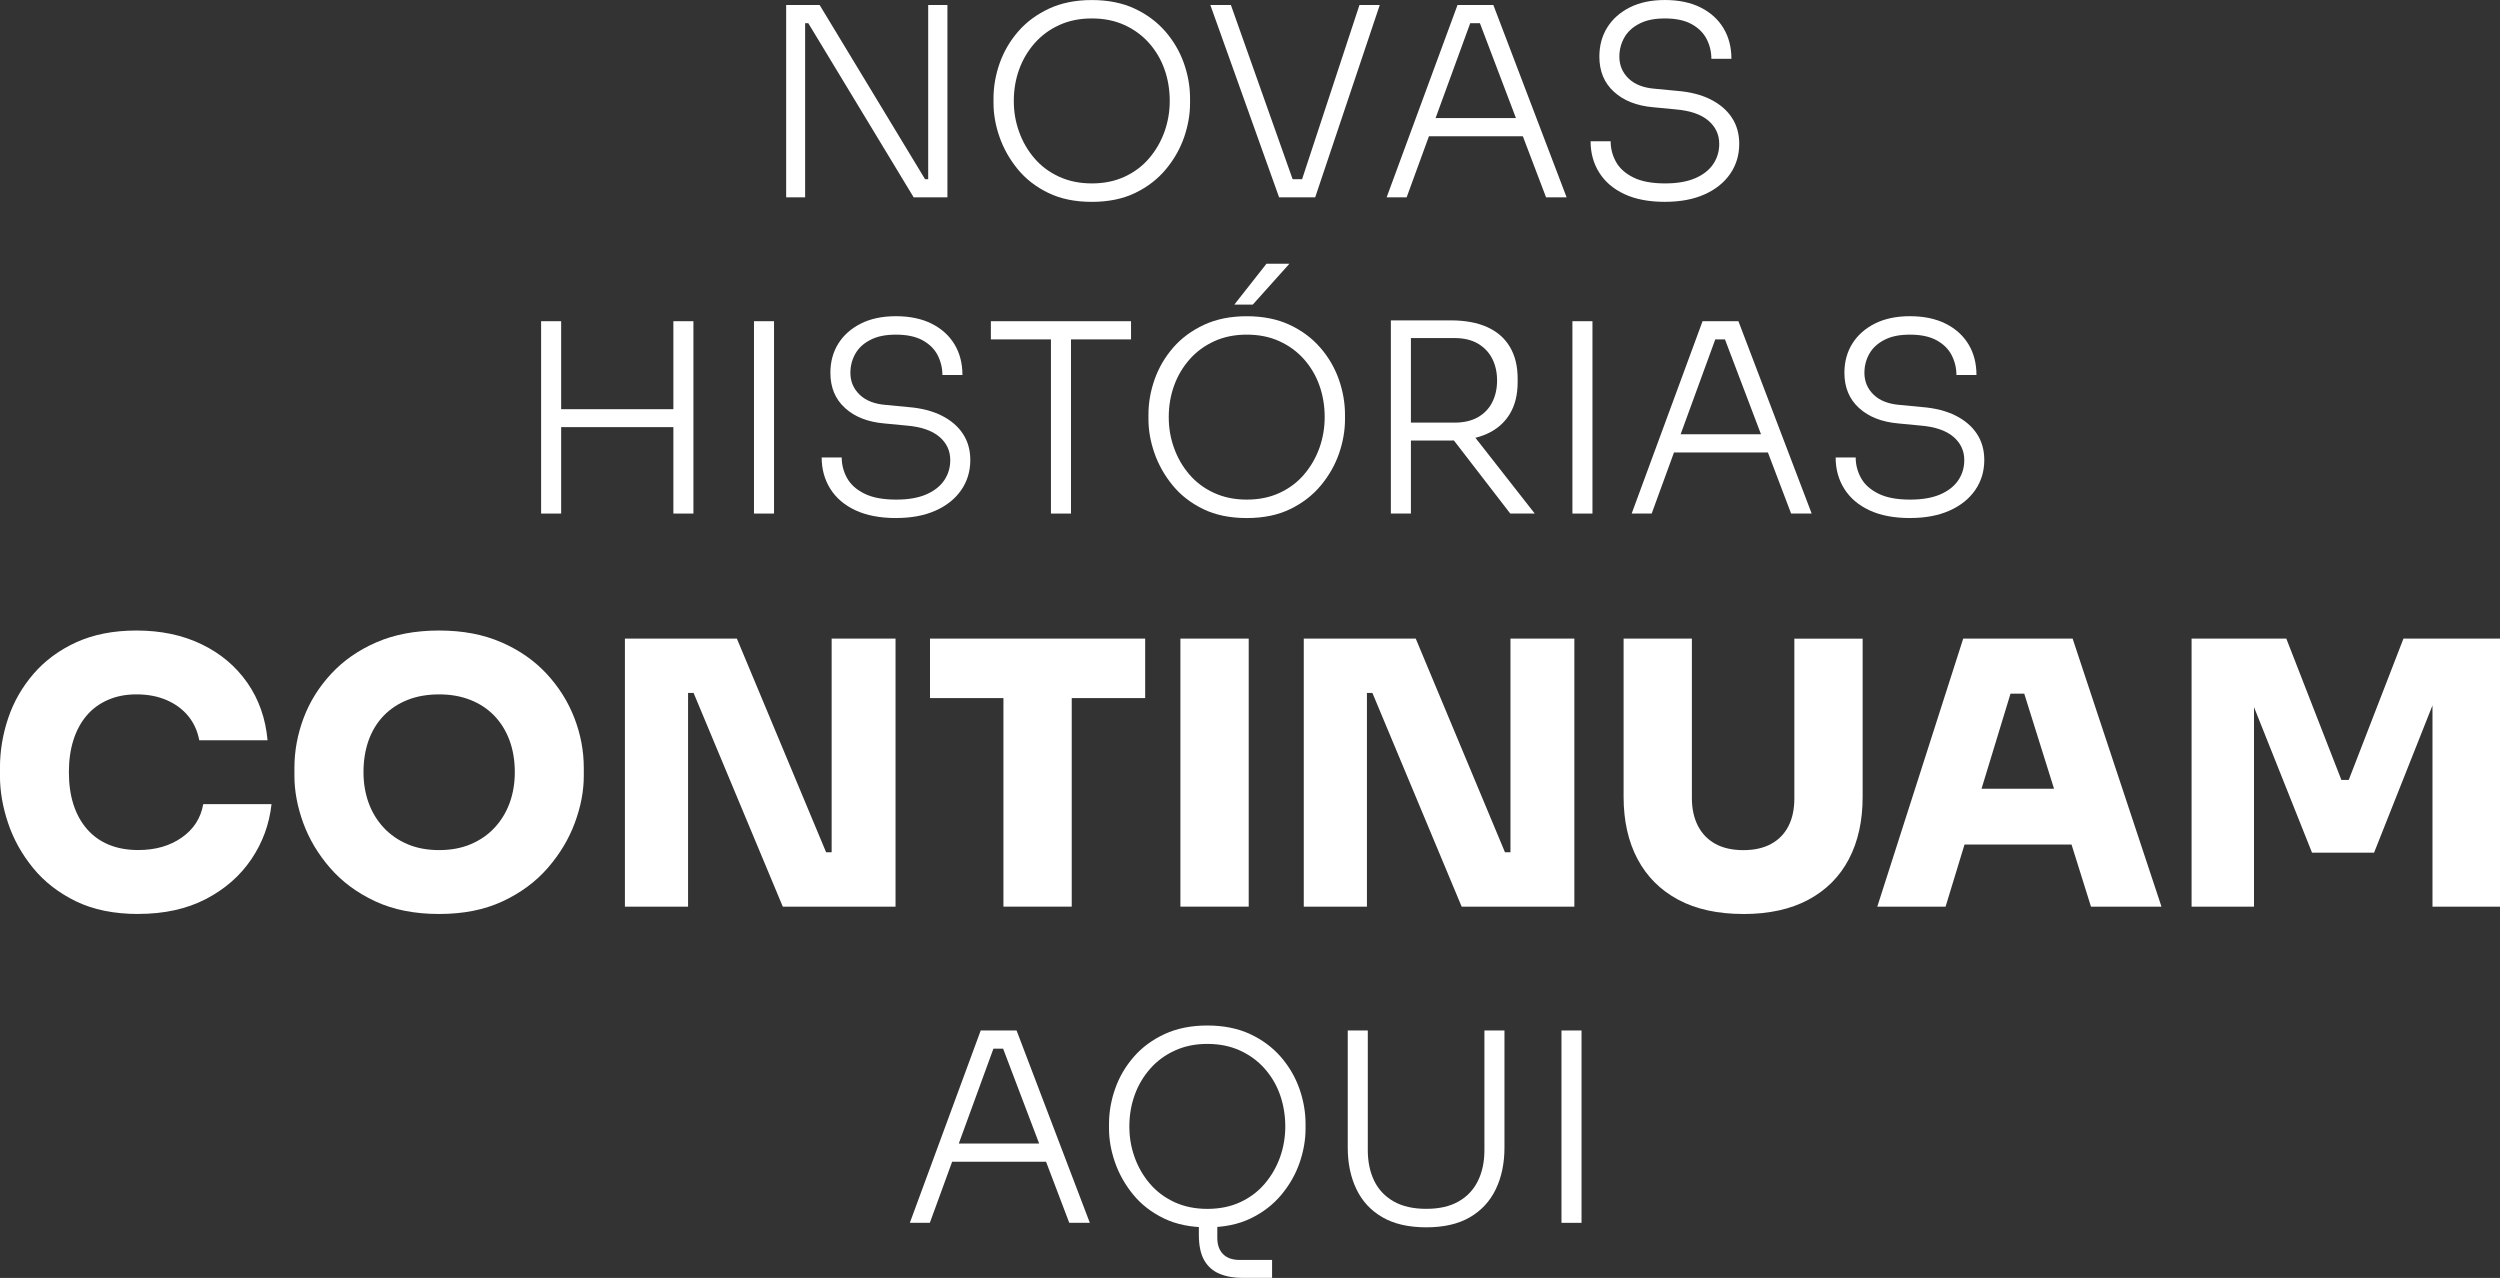 <svg xmlns="http://www.w3.org/2000/svg" id="Camada_2" data-name="Camada 2" viewBox="0 0 578.76 295.84"><rect x="0" y="0" width="578.76" height="295.84" fill="#333333" stroke="none"/><defs><style>      .cls-1 {        fill: #fff;        stroke-width: 0px;      }    </style></defs><g id="Camada_1-2" data-name="Camada 1"><g><path class="cls-1" d="m182,45.69V1.16h7.75l24.4,40.32h1.95l-1.22.98V1.16h4.45v44.53h-7.81l-24.4-40.32h-1.95l1.22-.98v41.3h-4.39Z"></path><path class="cls-1" d="m252.75,46.73c-3.86,0-7.22-.69-10.06-2.07-2.85-1.38-5.21-3.21-7.08-5.49-1.87-2.28-3.27-4.76-4.21-7.44-.94-2.68-1.4-5.31-1.4-7.87v-1.1c0-2.72.48-5.44,1.43-8.14.96-2.7,2.39-5.15,4.3-7.35,1.91-2.2,4.29-3.95,7.14-5.28,2.85-1.32,6.14-1.98,9.88-1.98s7.09.66,9.91,1.98c2.83,1.32,5.19,3.08,7.11,5.28,1.91,2.2,3.34,4.65,4.3,7.35.96,2.71,1.43,5.42,1.43,8.14v1.16c0,2.56-.46,5.18-1.37,7.84-.92,2.66-2.32,5.13-4.21,7.41-1.89,2.28-4.26,4.11-7.11,5.49-2.85,1.38-6.2,2.07-10.07,2.07Zm0-4.27c2.85,0,5.39-.52,7.62-1.56,2.24-1.04,4.13-2.46,5.67-4.27,1.54-1.81,2.72-3.85,3.54-6.13.81-2.28,1.22-4.66,1.22-7.14,0-2.6-.41-5.04-1.22-7.32-.81-2.28-2-4.3-3.57-6.07-1.57-1.77-3.47-3.16-5.7-4.18-2.24-1.02-4.76-1.52-7.56-1.52s-5.27.51-7.5,1.52c-2.24,1.02-4.14,2.41-5.7,4.18-1.57,1.77-2.77,3.79-3.6,6.07-.83,2.28-1.25,4.72-1.25,7.32s.41,4.86,1.22,7.14c.81,2.28,1.99,4.32,3.54,6.13,1.54,1.81,3.45,3.23,5.7,4.27,2.26,1.04,4.79,1.56,7.59,1.56Z"></path><path class="cls-1" d="m296.12,45.69l-15.92-44.53h4.76l14.76,41.66-2.5-1.34h6.46l-2.68,1.34,13.72-41.66h4.7l-14.95,44.53h-8.36Z"></path><path class="cls-1" d="m321.01,45.69L337.42,1.16h8.3l16.96,44.53h-4.76l-15.8-41.6,2.5,1.28h-6.41l2.62-1.28-15.19,41.6h-4.64Zm8.78-14.15l1.53-4.21h20.68l1.59,4.21h-23.79Z"></path><path class="cls-1" d="m385.49,46.73c-3.74,0-6.89-.6-9.45-1.8-2.56-1.2-4.5-2.87-5.83-5s-1.98-4.54-1.98-7.23h4.64c0,1.71.42,3.3,1.25,4.79.83,1.49,2.17,2.68,4.03,3.6,1.85.92,4.3,1.37,7.35,1.37,2.81,0,5.13-.41,6.99-1.22,1.85-.81,3.23-1.91,4.15-3.29.92-1.38,1.37-2.93,1.37-4.64,0-2.16-.84-3.96-2.53-5.4-1.69-1.44-4.22-2.31-7.59-2.59l-5.12-.49c-3.82-.33-6.86-1.51-9.12-3.57-2.26-2.05-3.39-4.77-3.39-8.14,0-2.56.61-4.82,1.83-6.77,1.22-1.95,2.96-3.5,5.22-4.64,2.26-1.14,4.97-1.71,8.14-1.71s5.97.58,8.27,1.74c2.3,1.16,4.06,2.76,5.28,4.79,1.22,2.03,1.83,4.39,1.83,7.08h-4.64c0-1.63-.37-3.15-1.1-4.58-.73-1.42-1.89-2.57-3.48-3.45-1.59-.87-3.64-1.31-6.16-1.31s-4.38.41-5.95,1.22c-1.57.81-2.73,1.89-3.48,3.23-.75,1.34-1.13,2.81-1.13,4.39,0,1.99.71,3.68,2.13,5.06,1.42,1.38,3.48,2.18,6.16,2.38l5.12.49c3.01.24,5.58.91,7.72,1.98,2.13,1.08,3.77,2.48,4.91,4.21,1.14,1.73,1.71,3.75,1.71,6.07,0,2.6-.7,4.92-2.1,6.95-1.4,2.03-3.39,3.62-5.95,4.76-2.56,1.14-5.59,1.71-9.09,1.71Z"></path><path class="cls-1" d="m125.27,118.89v-44.53h4.64v44.53h-4.64Zm3.6-20.01v-4.15h28.06v4.15h-28.06Zm27.02,20.01v-44.53h4.64v44.53h-4.64Z"></path><path class="cls-1" d="m174.55,118.89v-44.53h4.64v44.53h-4.64Z"></path><path class="cls-1" d="m207.49,119.93c-3.74,0-6.89-.6-9.46-1.8-2.56-1.2-4.5-2.87-5.83-5-1.32-2.13-1.98-4.54-1.98-7.23h4.64c0,1.71.42,3.3,1.25,4.79.83,1.49,2.17,2.68,4.03,3.6s4.3,1.37,7.35,1.37c2.81,0,5.13-.41,6.98-1.22s3.23-1.91,4.15-3.29c.92-1.38,1.37-2.93,1.37-4.64,0-2.16-.84-3.96-2.53-5.4-1.69-1.44-4.22-2.31-7.59-2.59l-5.12-.49c-3.82-.33-6.86-1.51-9.12-3.57-2.26-2.05-3.39-4.77-3.39-8.14,0-2.56.61-4.82,1.83-6.77,1.22-1.95,2.96-3.5,5.22-4.64,2.26-1.14,4.97-1.71,8.14-1.71s5.97.58,8.27,1.74c2.3,1.16,4.06,2.76,5.28,4.79,1.22,2.03,1.83,4.39,1.83,7.08h-4.64c0-1.63-.37-3.15-1.1-4.58-.73-1.42-1.89-2.57-3.48-3.45-1.59-.87-3.64-1.31-6.16-1.31s-4.38.41-5.95,1.22c-1.57.81-2.73,1.89-3.48,3.23-.75,1.34-1.13,2.81-1.13,4.39,0,1.99.71,3.68,2.14,5.06,1.42,1.38,3.48,2.18,6.16,2.38l5.12.49c3.01.24,5.58.91,7.72,1.98,2.14,1.08,3.77,2.48,4.91,4.21,1.14,1.73,1.71,3.75,1.71,6.07,0,2.6-.7,4.92-2.1,6.95-1.4,2.03-3.39,3.62-5.95,4.76-2.56,1.14-5.59,1.71-9.09,1.71Z"></path><path class="cls-1" d="m229.39,78.57v-4.21h32.45v4.21h-32.45Zm13.91,40.32v-41.48h4.64v41.48h-4.64Z"></path><path class="cls-1" d="m288.62,119.93c-3.86,0-7.22-.69-10.06-2.07-2.85-1.38-5.21-3.21-7.08-5.49-1.87-2.28-3.27-4.76-4.21-7.44-.94-2.68-1.4-5.31-1.4-7.87v-1.1c0-2.72.48-5.44,1.43-8.14.96-2.7,2.39-5.15,4.3-7.35,1.91-2.2,4.29-3.95,7.14-5.28,2.85-1.32,6.14-1.98,9.88-1.98s7.09.66,9.91,1.98c2.83,1.32,5.2,3.08,7.11,5.28,1.91,2.2,3.34,4.65,4.3,7.35.95,2.71,1.43,5.42,1.43,8.14v1.16c0,2.56-.46,5.18-1.37,7.84-.92,2.66-2.32,5.13-4.21,7.41-1.89,2.28-4.26,4.11-7.11,5.49s-6.2,2.07-10.06,2.07Zm0-4.27c2.85,0,5.39-.52,7.62-1.56,2.24-1.04,4.13-2.46,5.67-4.27,1.54-1.81,2.72-3.85,3.54-6.13.81-2.28,1.22-4.66,1.22-7.14,0-2.6-.41-5.04-1.22-7.32-.81-2.28-2-4.3-3.57-6.07-1.57-1.77-3.47-3.16-5.7-4.18-2.24-1.02-4.76-1.52-7.56-1.52s-5.27.51-7.5,1.52c-2.24,1.02-4.14,2.41-5.7,4.18-1.57,1.77-2.77,3.79-3.6,6.07-.83,2.28-1.25,4.72-1.25,7.32s.41,4.86,1.22,7.14c.81,2.28,1.99,4.32,3.54,6.13,1.54,1.81,3.45,3.23,5.7,4.27,2.26,1.04,4.79,1.56,7.59,1.56Zm-2.87-45.14l7.44-9.46h5.31l-8.48,9.46h-4.27Z"></path><path class="cls-1" d="m321.99,118.89v-44.71h4.64v44.71h-4.64Zm2.75-16.9v-4.15h11.96c2.2,0,4.03-.43,5.49-1.28,1.46-.85,2.56-2.01,3.29-3.48.73-1.46,1.1-3.13,1.1-5s-.37-3.54-1.1-5c-.73-1.46-1.83-2.63-3.29-3.51-1.46-.87-3.29-1.31-5.49-1.31h-11.96v-4.09h11.16c3.29,0,6.09.52,8.39,1.55,2.3,1.04,4.05,2.56,5.25,4.58,1.2,2.01,1.8,4.46,1.8,7.35v.85c0,2.89-.61,5.34-1.83,7.35-1.22,2.01-2.97,3.54-5.25,4.57-2.28,1.04-5.06,1.56-8.36,1.56h-11.16Zm24.89,16.9l-15.19-19.7h5.43l15.43,19.7h-5.67Z"></path><path class="cls-1" d="m364.02,118.89v-44.53h4.64v44.53h-4.64Z"></path><path class="cls-1" d="m377.74,118.89l16.41-44.53h8.3l16.96,44.53h-4.76l-15.8-41.6,2.5,1.28h-6.41l2.62-1.28-15.19,41.6h-4.64Zm8.78-14.15l1.53-4.21h20.68l1.59,4.21h-23.79Z"></path><path class="cls-1" d="m442.22,119.93c-3.74,0-6.89-.6-9.45-1.8-2.56-1.2-4.5-2.87-5.83-5s-1.98-4.54-1.98-7.23h4.64c0,1.71.42,3.3,1.25,4.79.83,1.49,2.17,2.68,4.03,3.6,1.85.92,4.3,1.37,7.35,1.37,2.81,0,5.13-.41,6.99-1.22,1.85-.81,3.23-1.91,4.15-3.29.92-1.38,1.37-2.93,1.37-4.64,0-2.16-.84-3.96-2.53-5.4-1.69-1.44-4.22-2.31-7.59-2.59l-5.12-.49c-3.82-.33-6.86-1.51-9.12-3.57-2.26-2.05-3.39-4.77-3.39-8.14,0-2.56.61-4.82,1.83-6.77,1.22-1.95,2.96-3.5,5.22-4.64,2.26-1.14,4.97-1.71,8.14-1.71s5.97.58,8.27,1.74c2.3,1.16,4.06,2.76,5.28,4.79,1.22,2.03,1.83,4.39,1.83,7.08h-4.64c0-1.63-.37-3.15-1.1-4.58-.73-1.42-1.89-2.57-3.48-3.45-1.59-.87-3.64-1.31-6.16-1.31s-4.38.41-5.95,1.22c-1.57.81-2.73,1.89-3.48,3.23-.75,1.34-1.13,2.81-1.13,4.39,0,1.99.71,3.68,2.13,5.06,1.42,1.38,3.48,2.18,6.16,2.38l5.12.49c3.01.24,5.58.91,7.72,1.98,2.13,1.08,3.77,2.48,4.91,4.21,1.14,1.73,1.71,3.75,1.71,6.07,0,2.6-.7,4.92-2.1,6.95-1.4,2.03-3.39,3.62-5.95,4.76-2.56,1.14-5.59,1.71-9.09,1.71Z"></path><path class="cls-1" d="m32.04,211.59c-5.61,0-10.43-.98-14.45-2.93-4.02-1.96-7.34-4.53-9.95-7.74-2.61-3.2-4.53-6.67-5.78-10.41-1.25-3.74-1.87-7.37-1.87-10.88v-1.87c0-3.91.64-7.75,1.91-11.52,1.27-3.77,3.23-7.18,5.86-10.24,2.64-3.06,5.94-5.5,9.9-7.31,3.97-1.81,8.61-2.72,13.94-2.72,5.67,0,10.7,1.06,15.09,3.19,4.39,2.12,7.92,5.1,10.58,8.92,2.66,3.83,4.22,8.26,4.67,13.3h-15.81c-.4-2.15-1.25-4.02-2.55-5.61-1.3-1.58-2.98-2.82-5.02-3.7-2.04-.88-4.36-1.32-6.97-1.32-2.44,0-4.63.42-6.59,1.28-1.96.85-3.6,2.05-4.93,3.61-1.33,1.56-2.35,3.44-3.06,5.65-.71,2.21-1.06,4.7-1.06,7.48s.35,5.27,1.06,7.48c.71,2.21,1.76,4.11,3.14,5.7,1.39,1.59,3.07,2.79,5.06,3.61,1.98.82,4.25,1.23,6.8,1.23,3.97,0,7.32-.96,10.07-2.89,2.75-1.93,4.41-4.5,4.97-7.73h15.81c-.51,4.65-2.07,8.9-4.67,12.75-2.61,3.85-6.12,6.93-10.54,9.22s-9.63,3.44-15.64,3.44Z"></path><path class="cls-1" d="m101.66,211.59c-5.67,0-10.6-.98-14.79-2.93-4.19-1.96-7.68-4.53-10.46-7.74-2.78-3.2-4.84-6.67-6.21-10.41-1.36-3.74-2.04-7.37-2.04-10.88v-1.87c0-3.91.71-7.75,2.12-11.52,1.42-3.77,3.54-7.18,6.38-10.24,2.83-3.06,6.33-5.5,10.5-7.31,4.17-1.81,9-2.72,14.49-2.72s10.24.91,14.41,2.72c4.17,1.81,7.66,4.25,10.5,7.31,2.83,3.06,4.97,6.47,6.42,10.24,1.45,3.77,2.17,7.61,2.17,11.52v1.87c0,3.51-.69,7.14-2.08,10.88s-3.47,7.21-6.25,10.41c-2.78,3.2-6.26,5.78-10.46,7.74-4.19,1.96-9.09,2.93-14.71,2.93Zm0-14.79c2.72,0,5.16-.45,7.31-1.36,2.15-.91,4-2.18,5.53-3.83,1.53-1.64,2.69-3.55,3.49-5.74.79-2.18,1.19-4.55,1.19-7.1,0-2.72-.41-5.18-1.23-7.39-.82-2.21-2-4.11-3.53-5.7-1.53-1.58-3.37-2.8-5.53-3.65-2.15-.85-4.56-1.28-7.22-1.28s-5.16.42-7.31,1.28c-2.15.85-4,2.07-5.53,3.65-1.53,1.59-2.69,3.49-3.49,5.7-.79,2.21-1.19,4.67-1.19,7.39,0,2.55.4,4.92,1.19,7.1.79,2.18,1.96,4.09,3.49,5.74,1.53,1.64,3.37,2.92,5.53,3.83,2.15.91,4.59,1.36,7.31,1.36Z"></path><path class="cls-1" d="m144.67,209.89v-62.05h25.92l20.66,49.47h2.98l-1.7,1.53v-51h14.79v62.05h-26.1l-20.65-49.47h-2.98l1.7-1.53v51h-14.62Z"></path><path class="cls-1" d="m215.3,161.61v-13.77h49.81v13.77h-49.81Zm17,48.28v-49.98h15.81v49.98h-15.81Z"></path><path class="cls-1" d="m273.27,209.89v-62.05h15.81v62.05h-15.81Z"></path><path class="cls-1" d="m301.83,209.89v-62.05h25.92l20.66,49.47h2.97l-1.7,1.53v-51h14.79v62.05h-26.09l-20.66-49.47h-2.97l1.7-1.53v51h-14.62Z"></path><path class="cls-1" d="m403.58,211.59c-5.95,0-10.98-1.11-15.09-3.32-4.11-2.21-7.24-5.34-9.39-9.39-2.15-4.05-3.23-8.85-3.23-14.41v-36.63h15.81v36.97c0,2.44.47,4.56,1.4,6.38.93,1.81,2.28,3.2,4.04,4.17,1.76.96,3.91,1.45,6.46,1.45s4.7-.48,6.46-1.45c1.76-.96,3.09-2.34,4-4.12.91-1.79,1.36-3.92,1.36-6.42v-36.97h15.81v36.63c0,5.55-1.06,10.36-3.19,14.41-2.12,4.05-5.24,7.18-9.35,9.39-4.11,2.21-9.14,3.32-15.09,3.32Z"></path><path class="cls-1" d="m434.6,209.89l19.89-62.05h25.33l20.57,62.05h-16.32l-15.98-51,4.5,1.7h-11.22l4.59-1.7-15.55,51h-15.81Zm16.24-14.37l4.76-12.92h23.54l4.76,12.92h-33.07Z"></path><path class="cls-1" d="m507.36,209.89v-62.05h21.93l12.75,32.72h1.7l12.67-32.72h22.36v62.05h-15.64v-52.96l2.46.17-15.98,40.29h-14.37l-16.06-40.29,2.63-.17v52.96h-14.45Z"></path><path class="cls-1" d="m210.63,283.09l16.41-44.53h8.3l16.96,44.53h-4.76l-15.8-41.6,2.5,1.28h-6.41l2.62-1.28-15.19,41.6h-4.64Zm8.78-14.15l1.52-4.21h20.68l1.59,4.21h-23.79Z"></path><path class="cls-1" d="m279.5,284.13c-3.86,0-7.22-.69-10.07-2.07-2.85-1.38-5.21-3.21-7.08-5.49-1.87-2.28-3.27-4.76-4.21-7.44-.94-2.68-1.4-5.31-1.4-7.87v-1.1c0-2.72.48-5.44,1.43-8.14s2.39-5.16,4.3-7.35c1.91-2.2,4.29-3.96,7.14-5.28s6.14-1.98,9.88-1.98,7.08.66,9.91,1.98c2.83,1.32,5.19,3.08,7.11,5.28,1.91,2.2,3.34,4.65,4.3,7.35.95,2.7,1.43,5.42,1.43,8.14v1.16c0,2.56-.46,5.18-1.37,7.84-.92,2.66-2.32,5.13-4.21,7.41-1.89,2.28-4.26,4.11-7.11,5.49s-6.2,2.07-10.06,2.07Zm0-4.27c2.85,0,5.39-.52,7.62-1.55,2.24-1.04,4.13-2.46,5.67-4.27,1.54-1.81,2.72-3.85,3.54-6.13.81-2.28,1.22-4.66,1.22-7.14s-.41-5.04-1.22-7.32c-.81-2.28-2-4.3-3.57-6.07-1.57-1.77-3.47-3.16-5.7-4.18-2.24-1.02-4.76-1.53-7.56-1.53s-5.27.51-7.5,1.53c-2.24,1.02-4.14,2.41-5.7,4.18-1.57,1.77-2.77,3.79-3.6,6.07-.83,2.28-1.25,4.72-1.25,7.32s.41,4.86,1.22,7.14c.81,2.28,1.99,4.32,3.54,6.13,1.55,1.81,3.45,3.23,5.7,4.27,2.26,1.04,4.79,1.55,7.59,1.55Zm8.17,15.98c-2.07,0-3.87-.33-5.4-.98-1.53-.65-2.69-1.7-3.51-3.14-.81-1.44-1.22-3.39-1.22-5.83v-4.88h4.27v5.55c0,1.63.45,2.89,1.34,3.78s2.16,1.34,3.78,1.34h7.56v4.15h-6.83Z"></path><path class="cls-1" d="m330.19,284.13c-4.07,0-7.44-.77-10.13-2.32-2.68-1.54-4.7-3.71-6.04-6.5-1.34-2.79-2.01-5.99-2.01-9.61v-27.15h4.64v27.69c0,2.72.5,5.1,1.49,7.14,1,2.03,2.5,3.62,4.51,4.76,2.01,1.14,4.52,1.71,7.53,1.71s5.45-.56,7.44-1.68c1.99-1.12,3.5-2.7,4.51-4.76,1.02-2.05,1.52-4.44,1.52-7.17v-27.69h4.64v27.15c0,3.62-.67,6.82-2.01,9.61-1.34,2.79-3.35,4.95-6.01,6.5s-6.03,2.32-10.09,2.32Z"></path><path class="cls-1" d="m361.49,283.09v-44.53h4.64v44.53h-4.64Z"></path></g></g></svg>